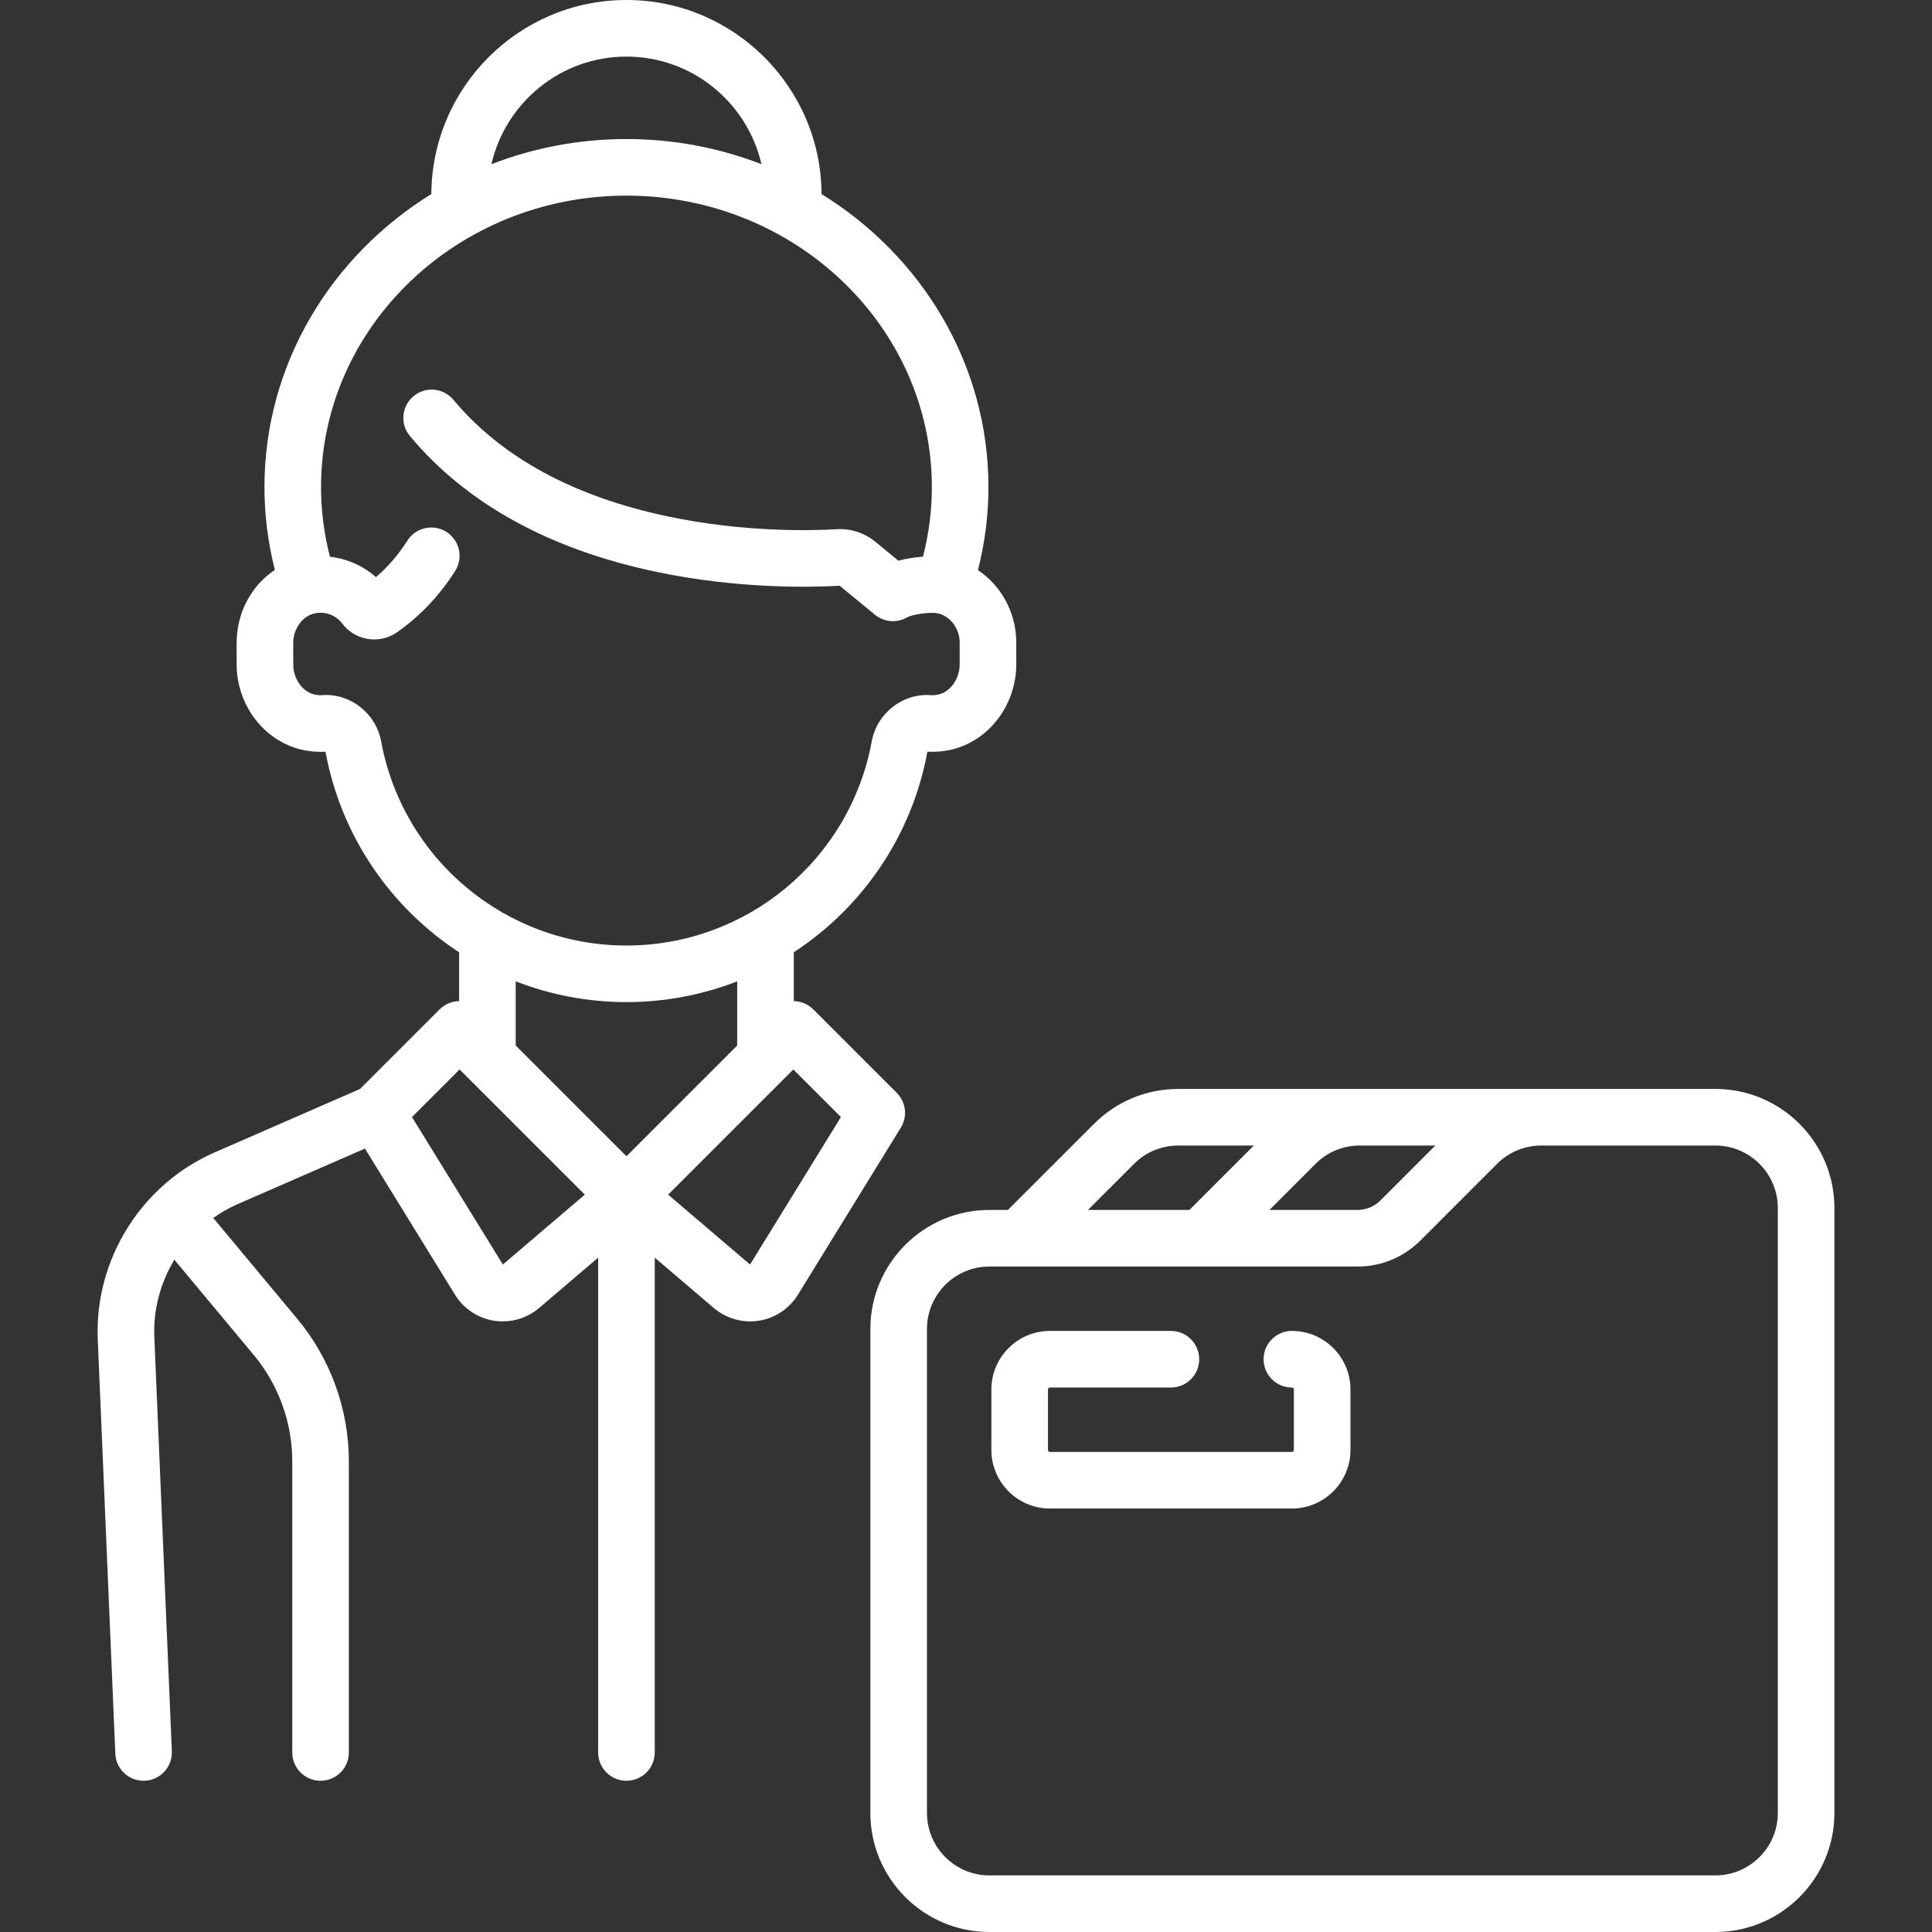 <svg width="58" height="58" viewBox="0 0 58 58" fill="none" xmlns="http://www.w3.org/2000/svg">
<rect x="0" y="0" width="58" height="58" fill="#333333" stroke="none"/>
<g clip-path="url(#clip0_58_522)">
<path d="M29.359 17.115C29.568 16.299 29.674 15.465 29.674 14.625C29.674 10.935 27.675 7.686 24.664 5.826C24.646 2.61 22.026 0 18.807 0C15.587 0 12.967 2.61 12.949 5.826C9.938 7.686 7.939 10.935 7.939 14.625C7.939 15.463 8.045 16.295 8.252 17.108C7.554 17.573 7.104 18.385 7.104 19.301V19.942C7.104 21.159 7.919 22.236 9.042 22.502C9.282 22.559 9.527 22.581 9.769 22.566C9.77 22.567 9.771 22.568 9.772 22.569C10.242 25.115 11.737 27.252 13.783 28.588V30.055C13.57 30.059 13.359 30.141 13.197 30.303L10.809 32.691L6.444 34.596C4.243 35.557 2.833 37.814 2.935 40.214L3.462 52.646C3.481 53.103 3.857 53.46 4.31 53.46C4.322 53.46 4.334 53.46 4.347 53.459C4.815 53.439 5.179 53.043 5.159 52.574L4.633 40.142C4.597 39.311 4.819 38.506 5.235 37.818L7.616 40.675C8.363 41.571 8.774 42.707 8.774 43.873V52.61C8.774 53.079 9.154 53.46 9.623 53.46C10.092 53.46 10.473 53.079 10.473 52.61V43.873C10.473 42.31 9.922 40.788 8.921 39.588L6.402 36.564C6.626 36.405 6.867 36.266 7.124 36.153L10.956 34.481L13.659 38.868C13.917 39.288 14.344 39.572 14.831 39.649C14.918 39.663 15.006 39.669 15.093 39.669C15.491 39.669 15.879 39.528 16.186 39.266L17.957 37.755V52.61C17.957 53.079 18.337 53.46 18.806 53.46C19.276 53.46 19.656 53.079 19.656 52.61V37.755L21.427 39.266C21.734 39.528 22.122 39.669 22.52 39.669C22.607 39.669 22.695 39.663 22.782 39.649C23.269 39.572 23.696 39.288 23.954 38.868L27.043 33.854C27.25 33.519 27.199 33.086 26.921 32.808L24.416 30.303C24.254 30.141 24.043 30.059 23.83 30.055V28.588C25.876 27.251 27.37 25.115 27.841 22.569C27.842 22.568 27.843 22.567 27.844 22.566C28.086 22.58 28.331 22.559 28.572 22.502C29.694 22.236 30.509 21.159 30.509 19.942V19.291C30.509 18.391 30.057 17.582 29.359 17.115ZM18.807 1.699C20.78 1.699 22.436 3.082 22.86 4.929C21.607 4.443 20.239 4.174 18.807 4.174C17.375 4.174 16.006 4.443 14.753 4.929C15.177 3.082 16.833 1.699 18.807 1.699ZM15.096 37.962L12.368 33.535L13.797 32.106L17.556 35.864L15.096 37.962ZM18.807 34.712L15.482 31.387V29.461C16.518 29.863 17.64 30.084 18.807 30.084C19.973 30.084 21.095 29.863 22.131 29.461V31.387L18.807 34.712ZM25.245 33.535L22.517 37.962L20.058 35.864L23.816 32.106L25.245 33.535ZM28.81 19.941C28.81 20.373 28.539 20.763 28.18 20.848C28.097 20.868 28.014 20.875 27.934 20.869C27.1 20.809 26.326 21.414 26.172 22.25C25.519 25.805 22.422 28.385 18.806 28.385C15.191 28.385 12.094 25.805 11.441 22.25C11.287 21.415 10.512 20.807 9.679 20.869C9.599 20.875 9.516 20.868 9.433 20.848C9.074 20.763 8.803 20.374 8.803 19.942V19.301C8.803 18.867 9.095 18.475 9.468 18.41C9.782 18.355 10.083 18.47 10.273 18.718C10.431 18.925 10.642 19.072 10.884 19.145C11.236 19.252 11.626 19.189 11.925 18.978C12.615 18.491 13.201 17.872 13.664 17.141C13.916 16.744 13.798 16.219 13.402 15.968C13.005 15.717 12.48 15.835 12.229 16.231C11.965 16.648 11.649 17.015 11.286 17.325C10.898 16.983 10.416 16.772 9.905 16.714C9.729 16.029 9.638 15.329 9.638 14.624C9.638 9.799 13.751 5.873 18.806 5.873C23.862 5.873 27.975 9.799 27.975 14.624C27.975 15.328 27.885 16.027 27.709 16.711C27.459 16.729 27.204 16.77 26.97 16.832L26.282 16.267C25.954 15.997 25.542 15.862 25.121 15.887C24.356 15.932 22.329 15.985 20.043 15.502C17.218 14.906 15.054 13.729 13.611 12.002C13.31 11.641 12.774 11.594 12.414 11.894C12.054 12.195 12.006 12.731 12.307 13.091C14 15.118 16.485 16.488 19.692 17.165C22.167 17.687 24.364 17.633 25.208 17.584L26.267 18.455C26.542 18.68 26.927 18.712 27.234 18.533C27.388 18.447 27.911 18.365 28.143 18.411C28.523 18.487 28.81 18.865 28.81 19.291V19.941Z" fill="white"/>
<path d="M51.497 32.691H35.371C34.417 32.691 33.519 33.063 32.844 33.738L30.259 36.323H29.703C27.732 36.323 26.129 37.926 26.129 39.897V54.426C26.129 56.397 27.732 58 29.703 58H51.497C53.467 58 55.07 56.397 55.07 54.426V36.265C55.071 34.294 53.467 32.691 51.497 32.691ZM39.494 34.939C39.848 34.585 40.319 34.39 40.82 34.39H43.089L41.439 36.04C41.256 36.223 41.014 36.323 40.755 36.323H38.11L39.494 34.939ZM34.046 34.939C34.4 34.585 34.871 34.39 35.372 34.39H37.641L35.708 36.323H32.662L34.046 34.939ZM53.371 54.426C53.371 55.46 52.53 56.301 51.497 56.301H29.703C28.669 56.301 27.828 55.46 27.828 54.426V39.897C27.828 38.863 28.669 38.022 29.703 38.022H40.755C41.468 38.022 42.137 37.745 42.641 37.242L44.943 34.939C45.297 34.585 45.768 34.39 46.269 34.39H51.497C52.53 34.39 53.371 35.231 53.371 36.265V54.426Z" fill="white"/>
<path d="M38.784 39.955C38.315 39.955 37.934 40.336 37.934 40.805C37.934 41.274 38.315 41.655 38.784 41.655C38.816 41.655 38.843 41.681 38.843 41.713V43.529C38.843 43.562 38.816 43.588 38.784 43.588H31.519C31.487 43.588 31.461 43.562 31.461 43.529V41.713C31.461 41.681 31.487 41.655 31.519 41.655H35.152C35.621 41.655 36.001 41.274 36.001 40.805C36.001 40.336 35.621 39.955 35.152 39.955H31.519C30.55 39.955 29.762 40.744 29.762 41.713V43.529C29.762 44.498 30.55 45.287 31.519 45.287H38.784C39.753 45.287 40.542 44.498 40.542 43.529V41.713C40.542 40.744 39.753 39.955 38.784 39.955Z" fill="white"/>
</g>
<defs>
<clipPath id="clip0_58_522">
<rect width="58" height="58" fill="white"/>
</clipPath>
</defs>
</svg>
